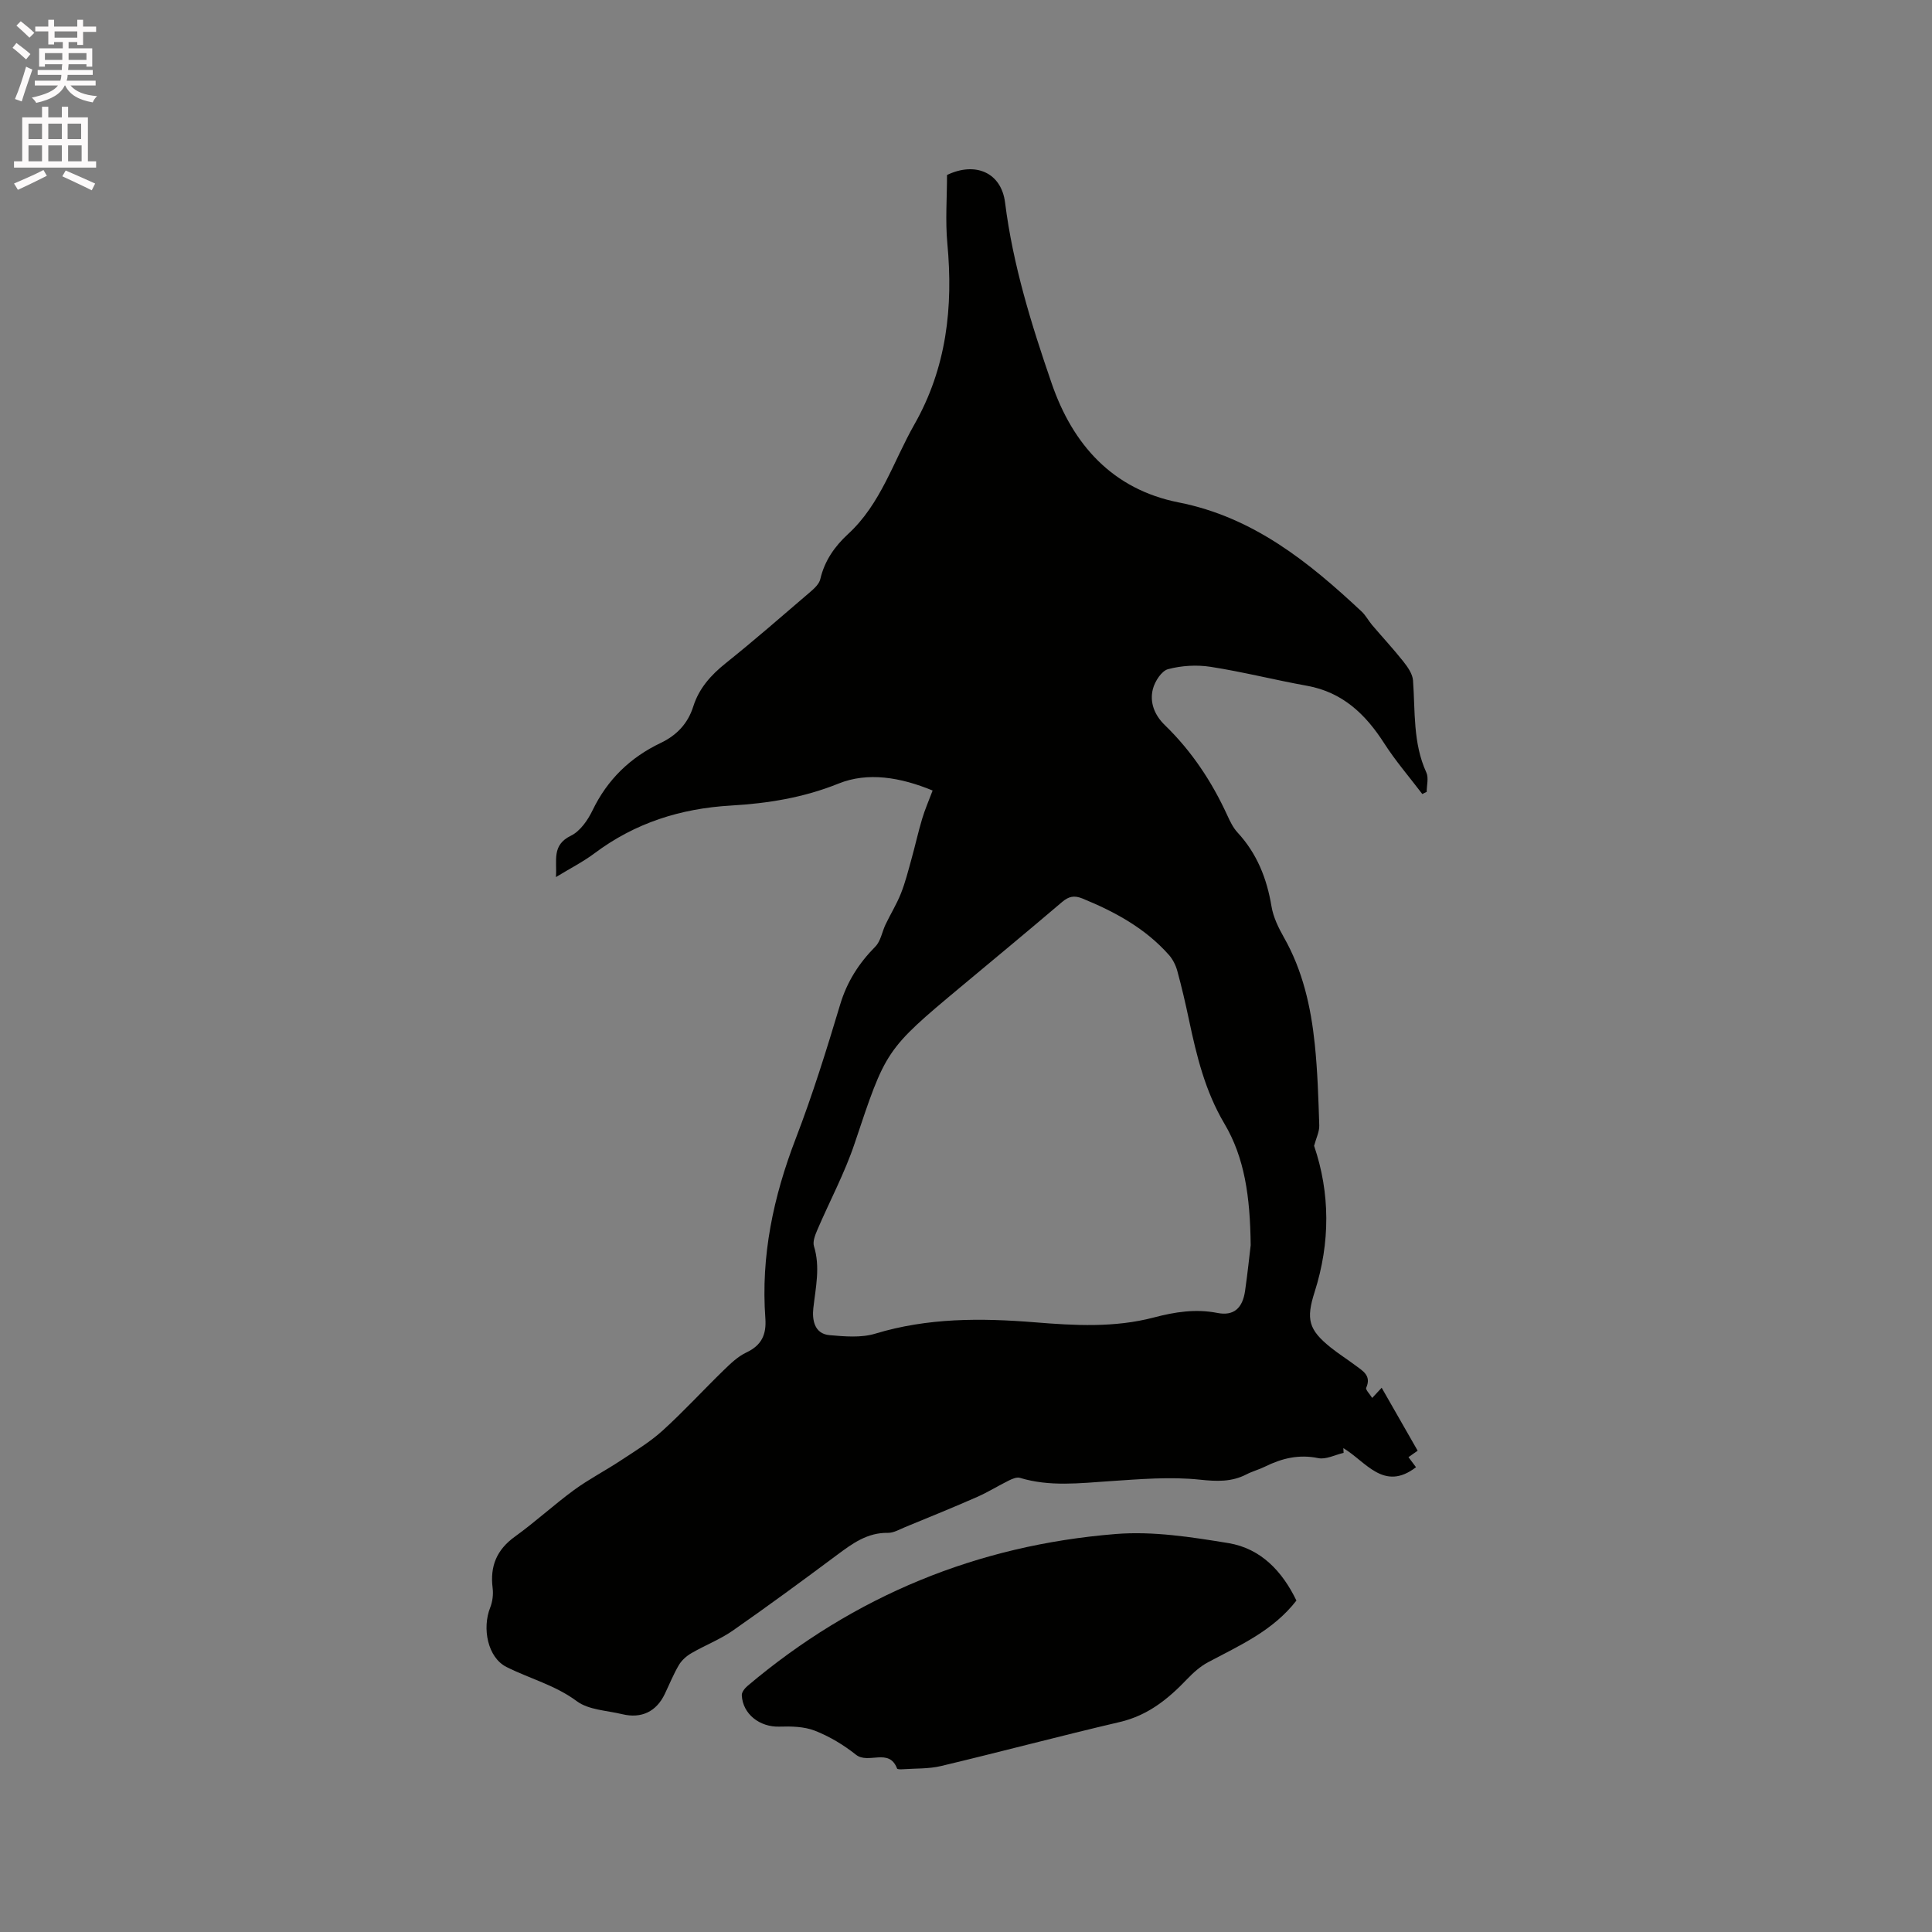 <svg enable-background="new 0 0 400 400" viewBox="0 0 400 400" xmlns="http://www.w3.org/2000/svg"><rect x="0" y="0" width="400" height="400" fill="#808080" stroke="none"/><path d="m2.6 9.9.8-1c.9.7 1.9 1.4 2.9 2.3l-.9 1.1c-1.1-1-2-1.8-2.8-2.4zm.5 10.6c.9-2.1 1.6-4.3 2.3-6.7.4.2.8.4 1.3.6-.7 2.1-1.5 4.3-2.2 6.6zm.3-15.2.9-.9c1 .8 2 1.6 2.8 2.4l-1 1c-.9-.9-1.8-1.7-2.7-2.5zm12.6-1.2h1.2v1.4h2.7v1.1h-2.7v2.7h-1.2v-.6h-1.8v1.3h4.9v3.8h-1.2v-.5h-3.7c0 .4-.1.9-.1 1.2h5.1v1h-5.2c0 .5-.1.9-.2 1.2h6v1h-5.2c1.1 1.3 2.9 2 5.5 2.2-.4.4-.7.8-.9 1.3-2.9-.5-4.8-1.6-5.7-3.5h-.1c-.8 1.7-2.7 2.9-5.9 3.6-.2-.4-.6-.8-.9-1.1 2.8-.6 4.6-1.4 5.4-2.5h-4.8v-1h5.3c.1-.3.2-.7.2-1.2h-4.9v-1h5c0-.4 0-.8.1-1.2h-3.6v.5h-1.2v-3.8h4.9v-1.3h-1.8v.5h-1.2v-2.7h-2.7v-1h2.7v-1.4h1.2v1.4h4.8zm-6.7 8.3h3.6c0-.4 0-.9 0-1.4h-3.6zm1.9-4.6h4.8v-1.3h-4.7v1.3zm6.7 3.2h-3.7v1.4h3.7z" fill="#fcfafa"/><path d="m8.7 22.1h1.3v2.2h2.8v-2.2h1.3v2.2h4.1v9.1h1.7v1.3h-17v-1.3h1.7v-9.1h4.1zm.3 13.1.7 1.2c-1.8.9-3.8 1.9-6 2.9-.2-.4-.5-.8-.8-1.3 2.3-1 4.4-1.9 6.1-2.8zm-3.1-6.4h2.8v-3.2h-2.8zm0 4.6h2.8v-3.3h-2.8zm4.1-4.6h2.8v-3.2h-2.8zm0 4.6h2.8v-3.3h-2.8zm3.6 1.9c2.1.9 4.1 1.8 6.1 2.7l-.7 1.4c-2.2-1.1-4.2-2-6.1-2.9zm3.2-9.7h-2.8v3.2h2.8zm-2.7 7.8h2.8v-3.3h-2.8z" fill="#fcfafa"/><g fill="#010100"><path d="m294.47 164.39c-2.64-3.48-5.52-6.81-7.87-10.47-3.87-6.05-8.63-10.61-16.01-11.94-6.67-1.2-13.25-2.88-19.94-3.92-2.87-.45-6.01-.26-8.81.48-1.35.36-2.73 2.51-3.14 4.09-.73 2.8.35 5.45 2.46 7.49 5.56 5.39 9.74 11.7 12.95 18.71.57 1.24 1.19 2.54 2.11 3.53 4.02 4.35 6.07 9.51 7.03 15.3.37 2.22 1.43 4.41 2.56 6.4 3.91 6.88 5.6 14.4 6.4 22.12.58 5.58.75 11.21.93 16.82.04 1.3-.64 2.62-1.07 4.23 3.32 9.75 3.38 20.01.1 30.29-1.79 5.62-1.25 7.78 3.33 11.46 1.65 1.32 3.46 2.46 5.15 3.73 1.5 1.13 3.33 2.09 2.21 4.61-.18.4.73 1.28 1.24 2.11.77-.83 1.31-1.41 1.96-2.11 2.52 4.4 4.93 8.63 7.45 13.03-.62.44-1.19.84-1.9 1.34.49.65 1.03 1.37 1.56 2.08-6.68 5.14-10.41-1.22-15.05-3.95.02.33.04.65.06.98-1.76.4-3.65 1.42-5.25 1.09-4.01-.83-7.52.03-11.03 1.76-1.23.61-2.59.96-3.81 1.59-3.11 1.61-6.15 1.48-9.67 1.11-6.15-.65-12.45-.1-18.66.31-6.25.42-12.45 1.18-18.61-.69-.64-.19-1.56.2-2.25.54-2.22 1.09-4.33 2.42-6.58 3.41-4.94 2.17-9.93 4.2-14.92 6.25-1.17.48-2.39 1.21-3.57 1.19-4.25-.07-7.34 2.2-10.51 4.56-7.14 5.32-14.32 10.6-21.62 15.69-2.65 1.84-5.75 3.03-8.55 4.66-1.01.58-2 1.46-2.59 2.45-1.13 1.91-1.96 3.99-2.92 5.99-1.74 3.65-4.82 5.16-8.83 4.19-3.19-.77-6.94-.87-9.38-2.68-4.51-3.35-9.76-4.67-14.57-7.09-3.91-1.97-5.07-8.03-3.37-12.3.48-1.22.67-2.71.51-4.01-.58-4.54.82-7.96 4.62-10.69 4.21-3.03 8.05-6.58 12.24-9.65 3.05-2.23 6.45-3.98 9.61-6.07 2.97-1.96 6.06-3.82 8.68-6.19 4.39-3.98 8.41-8.38 12.67-12.52 1.43-1.39 2.95-2.86 4.72-3.69 3.15-1.49 4.16-3.7 3.92-7.06-.95-12.91 1.66-25.18 6.29-37.22 3.49-9.08 6.39-18.4 9.19-27.73 1.42-4.74 3.87-8.56 7.29-12.02 1.12-1.13 1.39-3.08 2.13-4.61 1.03-2.15 2.3-4.2 3.17-6.4.9-2.27 1.5-4.67 2.16-7.04.78-2.79 1.4-5.63 2.23-8.4.56-1.89 1.36-3.71 2.17-5.86-6.63-2.74-13.4-3.89-19.48-1.44-7.28 2.94-14.71 4.11-22.27 4.55-10.47.61-19.86 3.6-28.26 9.89-2.35 1.76-5.01 3.11-7.98 4.92.26-3.45-.94-6.6 3.11-8.57 1.9-.93 3.48-3.2 4.46-5.23 3.08-6.39 7.81-10.96 14.12-13.97 3.32-1.59 5.62-4 6.74-7.54 1.19-3.77 3.65-6.51 6.72-8.97 5.96-4.77 11.71-9.79 17.51-14.76.85-.73 1.85-1.66 2.08-2.67.88-3.79 2.99-6.78 5.74-9.31 6.8-6.24 9.35-14.99 13.72-22.67 6.68-11.75 8.07-24.3 6.84-37.47-.44-4.72-.07-9.51-.07-14.2 5.84-2.81 11.23-.54 12.02 5.71 1.62 12.93 5.45 25.25 9.65 37.44 4.37 12.7 12.63 21.94 26.29 24.64 15.44 3.05 26.92 12.33 37.9 22.61.83.78 1.38 1.86 2.12 2.74 2.16 2.54 4.43 4.98 6.5 7.59.9 1.14 1.9 2.56 2 3.92.47 6.42-.04 12.94 2.76 19.06.51 1.11.07 2.66.07 4.01-.31.16-.61.3-.91.44zm-35.53 93.42c-.11-10.08-1.26-18.12-5.44-25.17-3.99-6.73-5.75-14.01-7.33-21.46-.72-3.42-1.51-6.82-2.43-10.19-.32-1.16-.92-2.36-1.71-3.26-4.89-5.53-11.17-8.94-17.91-11.7-1.74-.71-2.87-.44-4.25.74-6.94 5.91-13.96 11.72-20.96 17.56-15.66 13.06-15.51 13.11-21.96 32.38-2.06 6.16-5.18 11.97-7.75 17.97-.44 1.04-.97 2.37-.68 3.32 1.34 4.35.35 8.55-.13 12.86-.25 2.26.13 5.29 3.36 5.57 3.14.27 6.53.58 9.46-.31 10.89-3.3 21.88-3.25 33.04-2.35 8.23.67 16.52 1.14 24.64-1 4.34-1.14 8.62-1.83 13.15-.94 3.4.67 5.22-.98 5.74-4.57.54-3.77.93-7.56 1.16-9.45z"/><path d="m268.41 331.38c-4.9 6.3-11.75 9.28-18.28 12.76-1.62.86-3.08 2.17-4.36 3.51-3.93 4.13-8.15 7.53-13.95 8.88-12.37 2.89-24.65 6.17-37 9.11-2.53.6-5.24.48-7.87.66-.42.03-1.15.04-1.22-.14-1.66-4.38-5.94-.82-8.52-2.87-2.54-2.02-5.46-3.78-8.48-4.96-2.24-.88-4.92-.93-7.39-.85-4.02.12-7.58-2.58-7.76-6.51-.03-.63.64-1.46 1.21-1.94 22.05-18.63 47.57-29.13 76.23-31.43 7.7-.62 15.65.63 23.35 1.89 6.68 1.12 11.11 5.82 14.04 11.89z"/></g></svg>